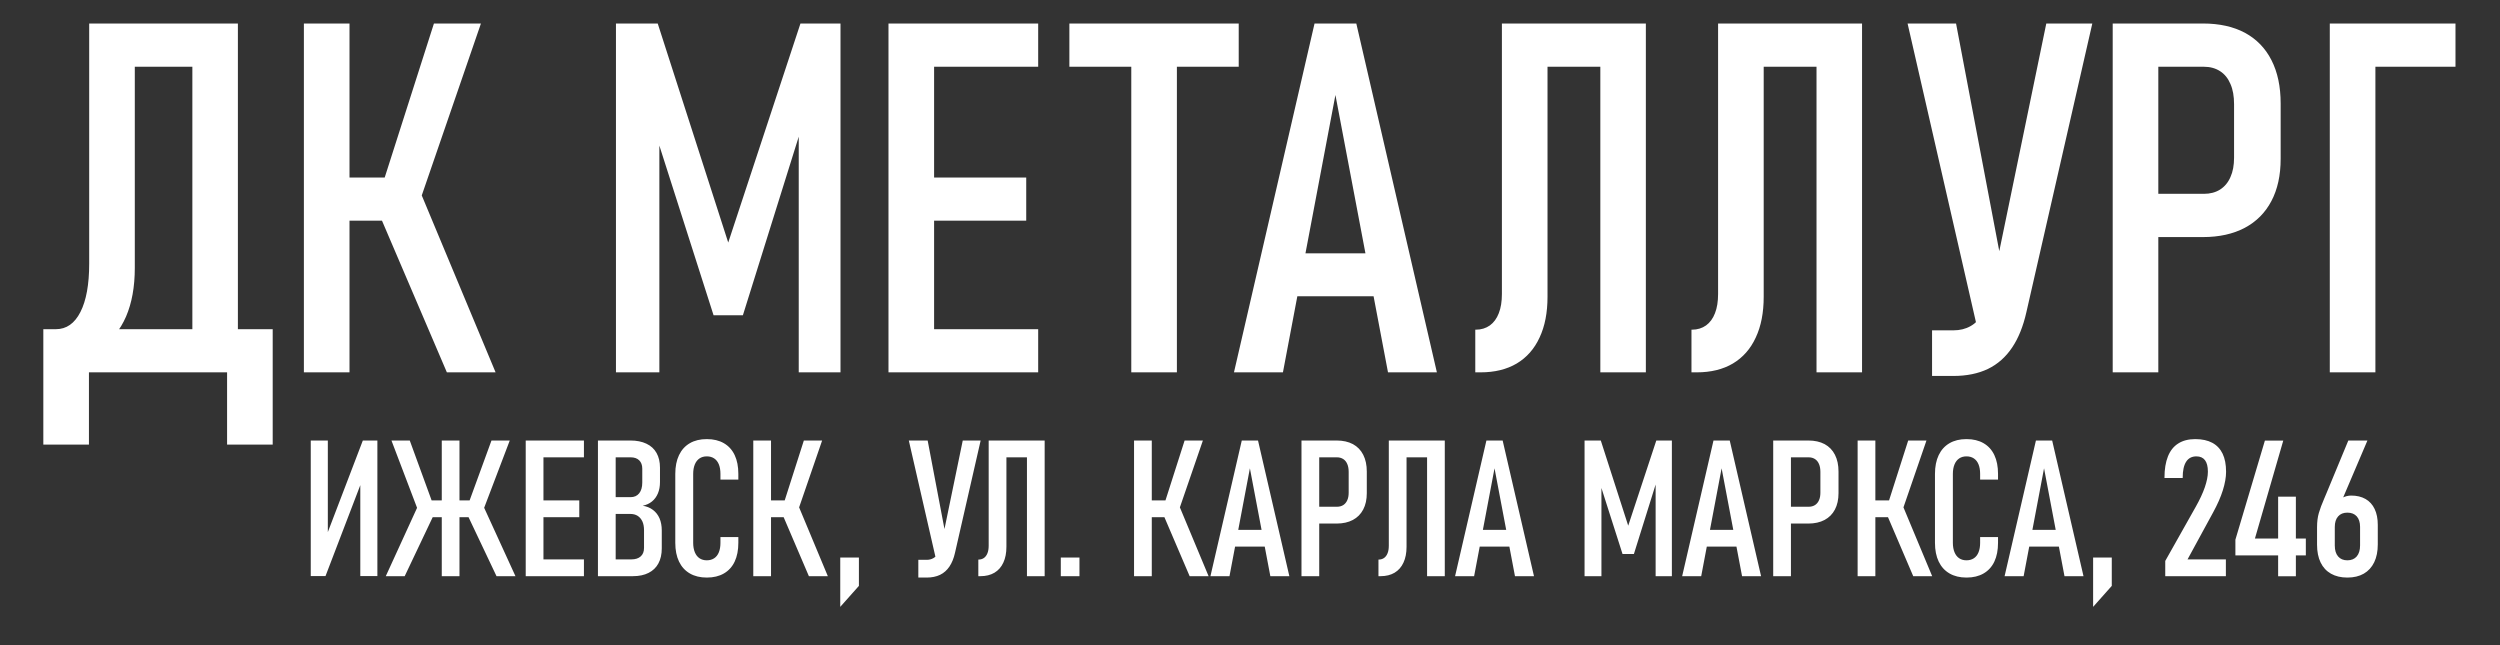 <?xml version="1.0" encoding="UTF-8"?> <!-- Creator: CorelDRAW 2020 (64-Bit) --> <svg xmlns="http://www.w3.org/2000/svg" xmlns:xlink="http://www.w3.org/1999/xlink" xmlns:xodm="http://www.corel.com/coreldraw/odm/2003" xml:space="preserve" width="62mm" height="16mm" style="shape-rendering:geometricPrecision; text-rendering:geometricPrecision; image-rendering:optimizeQuality; fill-rule:evenodd; clip-rule:evenodd" viewBox="0 0 6200 1600"><rect x="0" y="0" width="6200" height="1600" fill="#333333" stroke="none"/> <defs> <style type="text/css"> <![CDATA[ .fil0 {fill:white;fill-rule:nonzero} ]]> </style> </defs> <g id="Слой_x0020_1">  <g id="_2533503644480"> <path class="fil0" d="M124.11 816.39l14.42 0c26.2,0 46.51,-14.22 60.93,-42.65 14.41,-28.23 21.73,-68.24 21.73,-119.82l0 -595.64 113.11 0 0 606.4c0,46.71 -7.31,86.92 -21.73,120.43 -14.62,33.51 -35.54,58.9 -62.95,76.36 -27.22,17.47 -60.32,26.2 -99.31,26.2l-26.2 0 0 -71.28zm-16.65 0l113.12 0 0 286.14 -113.12 0 0 -286.14zm0 0l496.94 0 0 107.02 -496.94 0 0 -107.02zm455.71 0l113.12 0 0 286.14 -113.12 0 0 -286.14zm-86.1 -758.11l112.91 0 0 865.13 -112.91 0 0 -865.13zm-180.34 0l224.2 0 0 107.23 -224.2 0 0 -107.23zm653.31 394.59l126.12 -394.59 116.57 0 -169.58 492.68 -73.11 -98.09zm-6.5 85.5l100.53 -58.29 185.01 443.33 -120.84 0 -164.7 -385.04zm-189.88 -480.09l113.12 0 0 865.13 -113.12 0 0 -865.13zm58.9 382l232.12 0 0 107.02 -232.12 0 0 -107.02zm1172.59 -382l99.3 0 0 865.13 -103.57 0 0 -655.14 10.16 38.18 -148.66 475.41 -72.7 0 -148.05 -463.43 13.61 -50.16 0 655.14 -107.64 0 0 -865.13 103.57 0 174.86 543.25 179.12 -543.25zm218.31 0l113.12 0 0 865.13 -113.12 0 0 -865.13zm58.9 758.11l312.34 0 0 107.02 -312.34 0 0 -107.02zm0 -376.11l282.69 0 0 107.02 -282.69 0 0 -107.02zm0 -382l312.34 0 0 107.23 -312.34 0 0 -107.23zm543.24 70.88l113.12 0 0 794.25 -113.12 0 0 -794.25zm-153.53 -70.88l419.97 0 0 107.23 -419.97 0 0 -107.23zm608.02 0l103.58 0 199.83 865.13 -121.24 0 -130.38 -687.84 -130.18 687.84 -121.44 0 199.83 -865.13zm-71.89 570.05l256.29 0 0 106.42 -256.29 0 0 -106.42zm470.54 189.27l1.22 0c13.61,0 25.18,-3.65 34.93,-10.56 9.55,-6.9 17.06,-17.05 22.14,-30.25 5.28,-13.41 7.71,-29.25 7.71,-47.93l0 -670.58 113.12 0 0 677.69c0,39.39 -6.5,73.11 -19.7,101.13 -13,28.23 -31.88,49.55 -56.66,64.38 -24.77,14.62 -54.63,21.93 -89.56,21.93l-13.2 0 0 -105.81zm310.11 -759.32l112.91 0 0 865.13 -112.91 0 0 -865.13zm-168.36 0l223.6 0 0 107.23 -223.6 0 0 -107.23zm394.39 759.32l1.22 0c13.61,0 25.18,-3.65 34.93,-10.56 9.55,-6.9 17.06,-17.05 22.14,-30.25 5.28,-13.41 7.71,-29.25 7.71,-47.93l0 -670.58 113.12 0 0 677.69c0,39.39 -6.5,73.11 -19.7,101.13 -13,28.23 -31.88,49.55 -56.66,64.38 -24.77,14.62 -54.63,21.93 -89.56,21.93l-13.2 0 0 -105.81zm310.11 -759.32l112.91 0 0 865.13 -112.91 0 0 -865.13zm-168.36 0l223.6 0 0 107.23 -223.6 0 0 -107.23zm394.18 0l120.22 0 123.27 649.25 -72.7 96.87 -170.79 -746.12zm294.67 715.86c-7.92,35.14 -19.7,64.58 -35.54,87.94 -15.64,23.35 -35.54,41.02 -59.7,52.8 -24.17,11.58 -52.81,17.47 -85.7,17.47l-53.01 0 0 -113.12 53.01 0c15.84,0 30.05,-3.45 42.24,-10.36 12.38,-6.9 22.74,-17.26 31.27,-30.87 8.53,-13.81 14.83,-30.66 18.68,-50.97l138.1 -668.75 114.13 0 -163.48 715.86zm276.6 -293.45l163.48 0c15.44,0 28.84,-3.45 40.21,-10.56 11.38,-7.31 19.9,-17.46 25.79,-31.07 6.1,-13.4 8.94,-29.45 8.94,-48.13l0 -132.61c0,-19.5 -2.84,-36.15 -8.94,-49.96 -5.89,-14.01 -14.41,-24.57 -25.79,-31.88 -11.37,-7.32 -24.77,-10.97 -40.21,-10.97l-163.48 0 0 -107.23 161.25 0c40.82,0 75.55,7.72 104.38,23.15 28.64,15.64 50.57,38.18 65.6,67.83 15.23,29.86 22.74,65.6 22.74,107.23l0 137.49c0,40.82 -7.71,75.75 -22.94,104.58 -15.24,29.04 -37.37,51.18 -66.01,66.41 -28.83,15.23 -63.36,22.95 -103.77,22.95l-161.25 0 0 -107.23zm-62.55 -422.41l113.12 0 0 865.13 -113.12 0 0 -865.13zm538.37 0l113.12 0 0 865.13 -113.12 0 0 -865.13zm75.55 0l236.18 0 0 107.23 -236.18 0 0 -107.23z"></path> <path class="fil0" d="M893.56 1428.66l0 -245.93 5.53 6.01 -91.84 239.92 -36.57 0 0 -336.19 42.33 0 0 247.58 -5.53 -6 92.32 -241.58 36.1 0 0 336.19 -42.34 0zm269.31 -182.75l56 -153.44 45.33 0 -72.89 191.59 -28.44 -38.15zm-2.52 33.25l39.09 -22.66 78.9 172.4 -46.99 0 -71 -149.74zm-124.7 -22.66l39.09 22.66 -71.08 149.74 -46.91 0 78.9 -172.4zm-64.84 -164.03l45.41 0 55.99 153.44 -28.51 38.15 -72.89 -191.59zm64.6 148.55l164.27 0 0 41.62 -164.27 0 0 -41.62zm60.18 -148.55l43.91 0 0 336.43 -43.91 0 0 -336.43zm208.18 0l43.99 0 0 336.43 -43.99 0 0 -336.43zm22.9 294.81l121.47 0 0 41.62 -121.47 0 0 -41.62zm0 -146.26l109.94 0 0 41.62 -109.94 0 0 -41.62zm0 -148.55l121.47 0 0 41.7 -121.47 0 0 -41.7zm184.02 294.81l55.28 0c9.87,0 17.53,-2.53 22.98,-7.42 5.53,-4.98 8.22,-11.93 8.22,-21.09l0 -43.91c0,-8.53 -1.35,-15.79 -4.11,-21.8 -2.84,-6 -6.71,-10.58 -11.69,-13.74 -5.05,-3.16 -10.98,-4.74 -17.77,-4.74l-52.91 0 0 -41.62 52.91 0c9.32,0 16.43,-3.16 21.56,-9.55 5.06,-6.32 7.66,-15.25 7.66,-26.78l0 -34.27c0,-8.92 -2.6,-15.87 -7.66,-20.85 -5.13,-4.9 -12.08,-7.34 -21.08,-7.34l-53.39 0 0 -41.7 52.75 0c15.4,0 28.59,2.6 39.65,7.89 11.06,5.22 19.43,12.88 25.11,22.99 5.69,10.1 8.53,22.27 8.53,36.48l0 35.62c0,10.5 -1.66,19.82 -5.05,27.96 -3.4,8.21 -8.29,14.92 -14.69,20.14 -6.4,5.29 -14.14,8.84 -23.06,10.66 9.87,1.58 18.4,5.05 25.43,10.42 7.11,5.37 12.56,12.4 16.27,20.93 3.63,8.53 5.53,18.56 5.53,29.93l0 44.46c0,14.62 -2.77,27.09 -8.38,37.36 -5.52,10.27 -13.66,18.09 -24.4,23.46 -10.66,5.44 -23.61,8.13 -38.7,8.13l-58.99 0 0 -41.62zm-27.8 -294.81l43.99 0 0 336.43 -43.99 0 0 -336.43zm270.01 339.9c-16.34,0 -30.4,-3.39 -42.09,-10.18 -11.69,-6.79 -20.69,-16.59 -26.85,-29.46 -6.16,-12.95 -9.24,-28.35 -9.24,-46.44l0 -170.98c0,-18.16 3.08,-33.72 9.24,-46.59 6.16,-12.88 15.08,-22.75 26.77,-29.54 11.61,-6.79 25.67,-10.19 42.17,-10.19 16.51,0 30.65,3.4 42.34,10.19 11.76,6.79 20.69,16.66 26.77,29.54 6.08,12.87 9.08,28.35 9.08,46.35l0 14.38 -44.38 0 0 -14.38c0,-9.08 -1.35,-16.9 -3.95,-23.37 -2.61,-6.48 -6.48,-11.37 -11.53,-14.77 -5.14,-3.4 -11.22,-5.13 -18.33,-5.13 -7.1,0 -13.1,1.73 -18.16,5.13 -4.97,3.4 -8.84,8.29 -11.53,14.77 -2.68,6.47 -4.11,14.37 -4.11,23.61l0 170.98c0,9.08 1.43,16.9 4.11,23.38 2.69,6.47 6.56,11.45 11.53,14.77 5.06,3.39 11.06,5.13 18.16,5.13 7.11,0 13.19,-1.74 18.33,-5.13 5.05,-3.32 8.92,-8.3 11.53,-14.77 2.6,-6.48 3.95,-14.3 3.95,-23.38l0 -14.37 44.38 0 0 14.37c0,18.09 -3,33.49 -9.08,46.44 -6.08,12.87 -15.01,22.67 -26.77,29.46 -11.69,6.79 -25.83,10.18 -42.34,10.18zm191.6 -186.46l49.04 -153.44 45.33 0 -65.94 191.59 -28.43 -38.15zm-2.53 33.25l39.09 -22.66 71.95 172.4 -46.99 0 -64.05 -149.74zm-73.84 -186.69l43.99 0 0 336.43 -43.99 0 0 -336.43zm22.9 148.55l90.27 0 0 41.62 -90.27 0 0 -41.62zm192.78 141.6l46.28 0 0 70.37 -46.28 52.04 0 -122.41zm170.03 -290.15l46.75 0 47.94 252.48 -28.27 37.67 -66.42 -290.15zm114.59 278.38c-3.08,13.67 -7.66,25.12 -13.82,34.2 -6.08,9.08 -13.82,15.95 -23.22,20.53 -9.39,4.5 -20.53,6.79 -33.32,6.79l-20.62 0 0 -43.98 20.62 0c6.16,0 11.68,-1.35 16.42,-4.03 4.82,-2.69 8.85,-6.71 12.17,-12.01 3.31,-5.37 5.76,-11.92 7.26,-19.82l53.7 -260.06 44.39 0 -63.58 278.38zm57.81 16.9l0.47 0c5.3,0 9.8,-1.42 13.59,-4.1 3.71,-2.69 6.63,-6.64 8.61,-11.77 2.05,-5.21 3,-11.37 3,-18.64l0 -260.77 43.99 0 0 263.54c0,15.32 -2.53,28.43 -7.66,39.33 -5.06,10.97 -12.4,19.27 -22.04,25.03 -9.63,5.69 -21.24,8.53 -34.83,8.53l-5.13 0 0 -41.15zm120.59 -295.28l43.91 0 0 336.43 -43.91 0 0 -336.43zm-65.47 0l86.96 0 0 41.7 -86.96 0 0 -41.7zm149.42 290.15l46.28 0 0 46.28 -46.28 0 0 -46.28zm258.01 -136.71l49.04 -153.44 45.33 0 -65.94 191.59 -28.43 -38.15zm-2.53 33.25l39.09 -22.66 71.95 172.4 -46.99 0 -64.05 -149.74zm-73.84 -186.69l43.99 0 0 336.43 -43.99 0 0 -336.43zm22.9 148.55l90.27 0 0 41.62 -90.27 0 0 -41.62zm244.27 -148.55l40.28 0 77.71 336.43 -47.15 0 -50.7 -267.49 -50.62 267.49 -47.23 0 77.71 -336.43zm-27.96 221.68l99.67 0 0 41.38 -99.67 0 0 -41.38zm200.36 -57.42l63.58 0c6,0 11.21,-1.34 15.64,-4.1 4.42,-2.85 7.74,-6.79 10.03,-12.09 2.36,-5.21 3.47,-11.45 3.47,-18.71l0 -51.57c0,-7.58 -1.11,-14.06 -3.47,-19.43 -2.29,-5.45 -5.61,-9.56 -10.03,-12.4 -4.43,-2.84 -9.64,-4.26 -15.64,-4.26l-63.58 0 0 -41.7 62.71 0c15.87,0 29.38,3 40.59,9 11.14,6.08 19.67,14.85 25.51,26.38 5.93,11.61 8.85,25.51 8.85,41.7l0 53.46c0,15.88 -3,29.46 -8.93,40.67 -5.92,11.3 -14.53,19.91 -25.66,25.83 -11.22,5.92 -24.64,8.92 -40.36,8.92l-62.71 0 0 -41.7zm-24.32 -164.26l43.99 0 0 336.43 -43.99 0 0 -336.43zm190.88 295.28l0.47 0c5.3,0 9.8,-1.42 13.59,-4.1 3.71,-2.69 6.63,-6.64 8.61,-11.77 2.05,-5.21 3,-11.37 3,-18.64l0 -260.77 43.99 0 0 263.54c0,15.32 -2.53,28.43 -7.66,39.33 -5.06,10.97 -12.4,19.27 -22.04,25.03 -9.63,5.69 -21.24,8.53 -34.83,8.53l-5.13 0 0 -41.15zm120.59 -295.28l43.91 0 0 336.43 -43.91 0 0 -336.43zm-65.47 0l86.96 0 0 41.7 -86.96 0 0 -41.7zm212.6 0l40.28 0 77.71 336.43 -47.15 0 -50.7 -267.49 -50.62 267.49 -47.23 0 77.71 -336.43zm-27.96 221.68l99.67 0 0 41.38 -99.67 0 0 -41.38zm449.29 -221.68l38.62 0 0 336.43 -40.28 0 0 -254.77 3.95 14.84 -57.81 184.88 -28.27 0 -57.57 -180.22 5.29 -19.5 0 254.77 -41.86 0 0 -336.43 40.28 0 67.99 211.25 69.66 -211.25zm141.84 0l40.28 0 77.71 336.43 -47.15 0 -50.7 -267.49 -50.62 267.49 -47.23 0 77.71 -336.43zm-27.96 221.68l99.67 0 0 41.38 -99.67 0 0 -41.38zm200.36 -57.42l63.58 0c6,0 11.21,-1.34 15.64,-4.1 4.42,-2.85 7.74,-6.79 10.03,-12.09 2.36,-5.21 3.47,-11.45 3.47,-18.71l0 -51.57c0,-7.58 -1.11,-14.06 -3.47,-19.43 -2.29,-5.45 -5.61,-9.56 -10.03,-12.4 -4.43,-2.84 -9.64,-4.26 -15.64,-4.26l-63.58 0 0 -41.7 62.71 0c15.87,0 29.38,3 40.59,9 11.14,6.08 19.67,14.85 25.51,26.38 5.93,11.61 8.85,25.51 8.85,41.7l0 53.46c0,15.88 -3,29.46 -8.93,40.67 -5.92,11.3 -14.53,19.91 -25.66,25.83 -11.22,5.92 -24.64,8.92 -40.36,8.92l-62.71 0 0 -41.7zm-24.32 -164.26l43.99 0 0 336.43 -43.99 0 0 -336.43zm285.73 153.44l49.04 -153.44 45.33 0 -65.94 191.59 -28.43 -38.15zm-2.53 33.25l39.09 -22.66 71.95 172.4 -46.99 0 -64.05 -149.74zm-73.84 -186.69l43.99 0 0 336.43 -43.99 0 0 -336.43zm22.9 148.55l90.27 0 0 41.62 -90.27 0 0 -41.62zm247.11 191.35c-16.34,0 -30.4,-3.39 -42.09,-10.18 -11.69,-6.79 -20.69,-16.59 -26.85,-29.46 -6.16,-12.95 -9.24,-28.35 -9.24,-46.44l0 -170.98c0,-18.16 3.08,-33.72 9.24,-46.59 6.16,-12.88 15.08,-22.75 26.77,-29.54 11.61,-6.79 25.67,-10.19 42.17,-10.19 16.51,0 30.65,3.4 42.34,10.19 11.76,6.79 20.69,16.66 26.77,29.54 6.08,12.87 9.08,28.35 9.08,46.35l0 14.38 -44.38 0 0 -14.38c0,-9.08 -1.35,-16.9 -3.95,-23.37 -2.61,-6.48 -6.48,-11.37 -11.53,-14.77 -5.14,-3.4 -11.22,-5.13 -18.33,-5.13 -7.1,0 -13.1,1.73 -18.16,5.13 -4.97,3.4 -8.84,8.29 -11.53,14.77 -2.68,6.47 -4.11,14.37 -4.11,23.61l0 170.98c0,9.08 1.43,16.9 4.11,23.38 2.69,6.47 6.56,11.45 11.53,14.77 5.06,3.39 11.06,5.13 18.16,5.13 7.11,0 13.19,-1.74 18.33,-5.13 5.05,-3.32 8.92,-8.3 11.53,-14.77 2.6,-6.48 3.95,-14.3 3.95,-23.38l0 -14.37 44.38 0 0 14.37c0,18.09 -3,33.49 -9.08,46.44 -6.08,12.87 -15.01,22.67 -26.77,29.46 -11.69,6.79 -25.83,10.18 -42.34,10.18zm172.17 -339.9l40.28 0 77.71 336.43 -47.15 0 -50.7 -267.49 -50.62 267.49 -47.23 0 77.71 -336.43zm-27.96 221.68l99.67 0 0 41.38 -99.67 0 0 -41.38zm169.8 68.47l46.28 0 0 70.37 -46.28 52.04 0 -122.41zm178.88 8.53l75.42 -133.94c10.03,-17.69 17.61,-33.96 22.66,-48.57 5.06,-14.69 7.66,-27.56 7.66,-38.62l0 -0.71c0,-12.32 -2.45,-21.72 -7.18,-28.04 -4.82,-6.31 -11.93,-9.47 -21.33,-9.47 -11.21,0 -19.74,4.42 -25.43,13.34 -5.68,8.85 -8.53,22.04 -8.53,39.41l0 0.95 -45.17 0 0 -0.95c0,-20.93 2.92,-38.54 8.61,-52.75 5.68,-14.14 14.21,-24.88 25.59,-31.99 11.29,-7.19 25.35,-10.82 42.17,-10.82 16.82,0 30.88,3.08 42.25,9.16 11.29,6.08 19.82,15.09 25.59,27.09 5.68,11.93 8.53,26.77 8.53,44.54l0 0.48c0,13.42 -2.69,28.59 -7.98,45.57 -5.29,16.98 -13.35,35.14 -23.93,54.57l-63.65 116.88 95.08 0 0 41.62 -150.36 0 0 -37.75zm173.98 -52.76l73.13 -245.69 45.57 0 -70.29 242.93 126.28 0 0 41.7 -174.69 0 0 -38.94zm105.98 -106.61l43.99 0 0 197.36 -43.99 0 0 -197.36zm171.69 200.59c-15.87,0 -29.45,-3.23 -40.67,-9.63 -11.29,-6.4 -19.82,-15.64 -25.74,-27.88 -5.85,-12.16 -8.77,-26.85 -8.77,-43.91l0 -43.51c0,-13.43 1.5,-25.12 4.42,-35.15 2.92,-10.03 7.43,-22.27 13.67,-36.56 0.71,-1.9 1.57,-3.71 2.36,-5.61 0.87,-1.82 1.66,-3.71 2.45,-5.77l54.65 -131.88 47.39 0 -71.47 167.74 -11.14 -8.29c5.61,-7.27 12.08,-12.88 19.43,-16.9 7.42,-4.03 15.08,-6.01 22.9,-6.01 13.9,0 25.83,2.85 35.7,8.53 9.87,5.69 17.37,13.98 22.51,24.88 5.21,10.9 7.74,23.93 7.74,39.25l0 48.33c0,17.3 -2.93,32.07 -8.85,44.39 -6,12.4 -14.61,21.8 -25.82,28.27 -11.3,6.48 -24.88,9.71 -40.76,9.71zm0 -42.8c10.03,0 17.77,-3.24 23.3,-9.71 5.45,-6.48 8.22,-15.56 8.22,-27.33l0 -45.8c0,-11.22 -2.77,-19.98 -8.22,-26.15 -5.53,-6.16 -13.27,-9.24 -23.3,-9.24 -9.87,0 -17.53,3.08 -22.98,9.4 -5.53,6.24 -8.21,14.93 -8.21,26.22l0 45.81c0,11.77 2.68,20.77 8.21,27.17 5.45,6.39 13.11,9.63 22.98,9.63z"></path> </g> </g> </svg> 